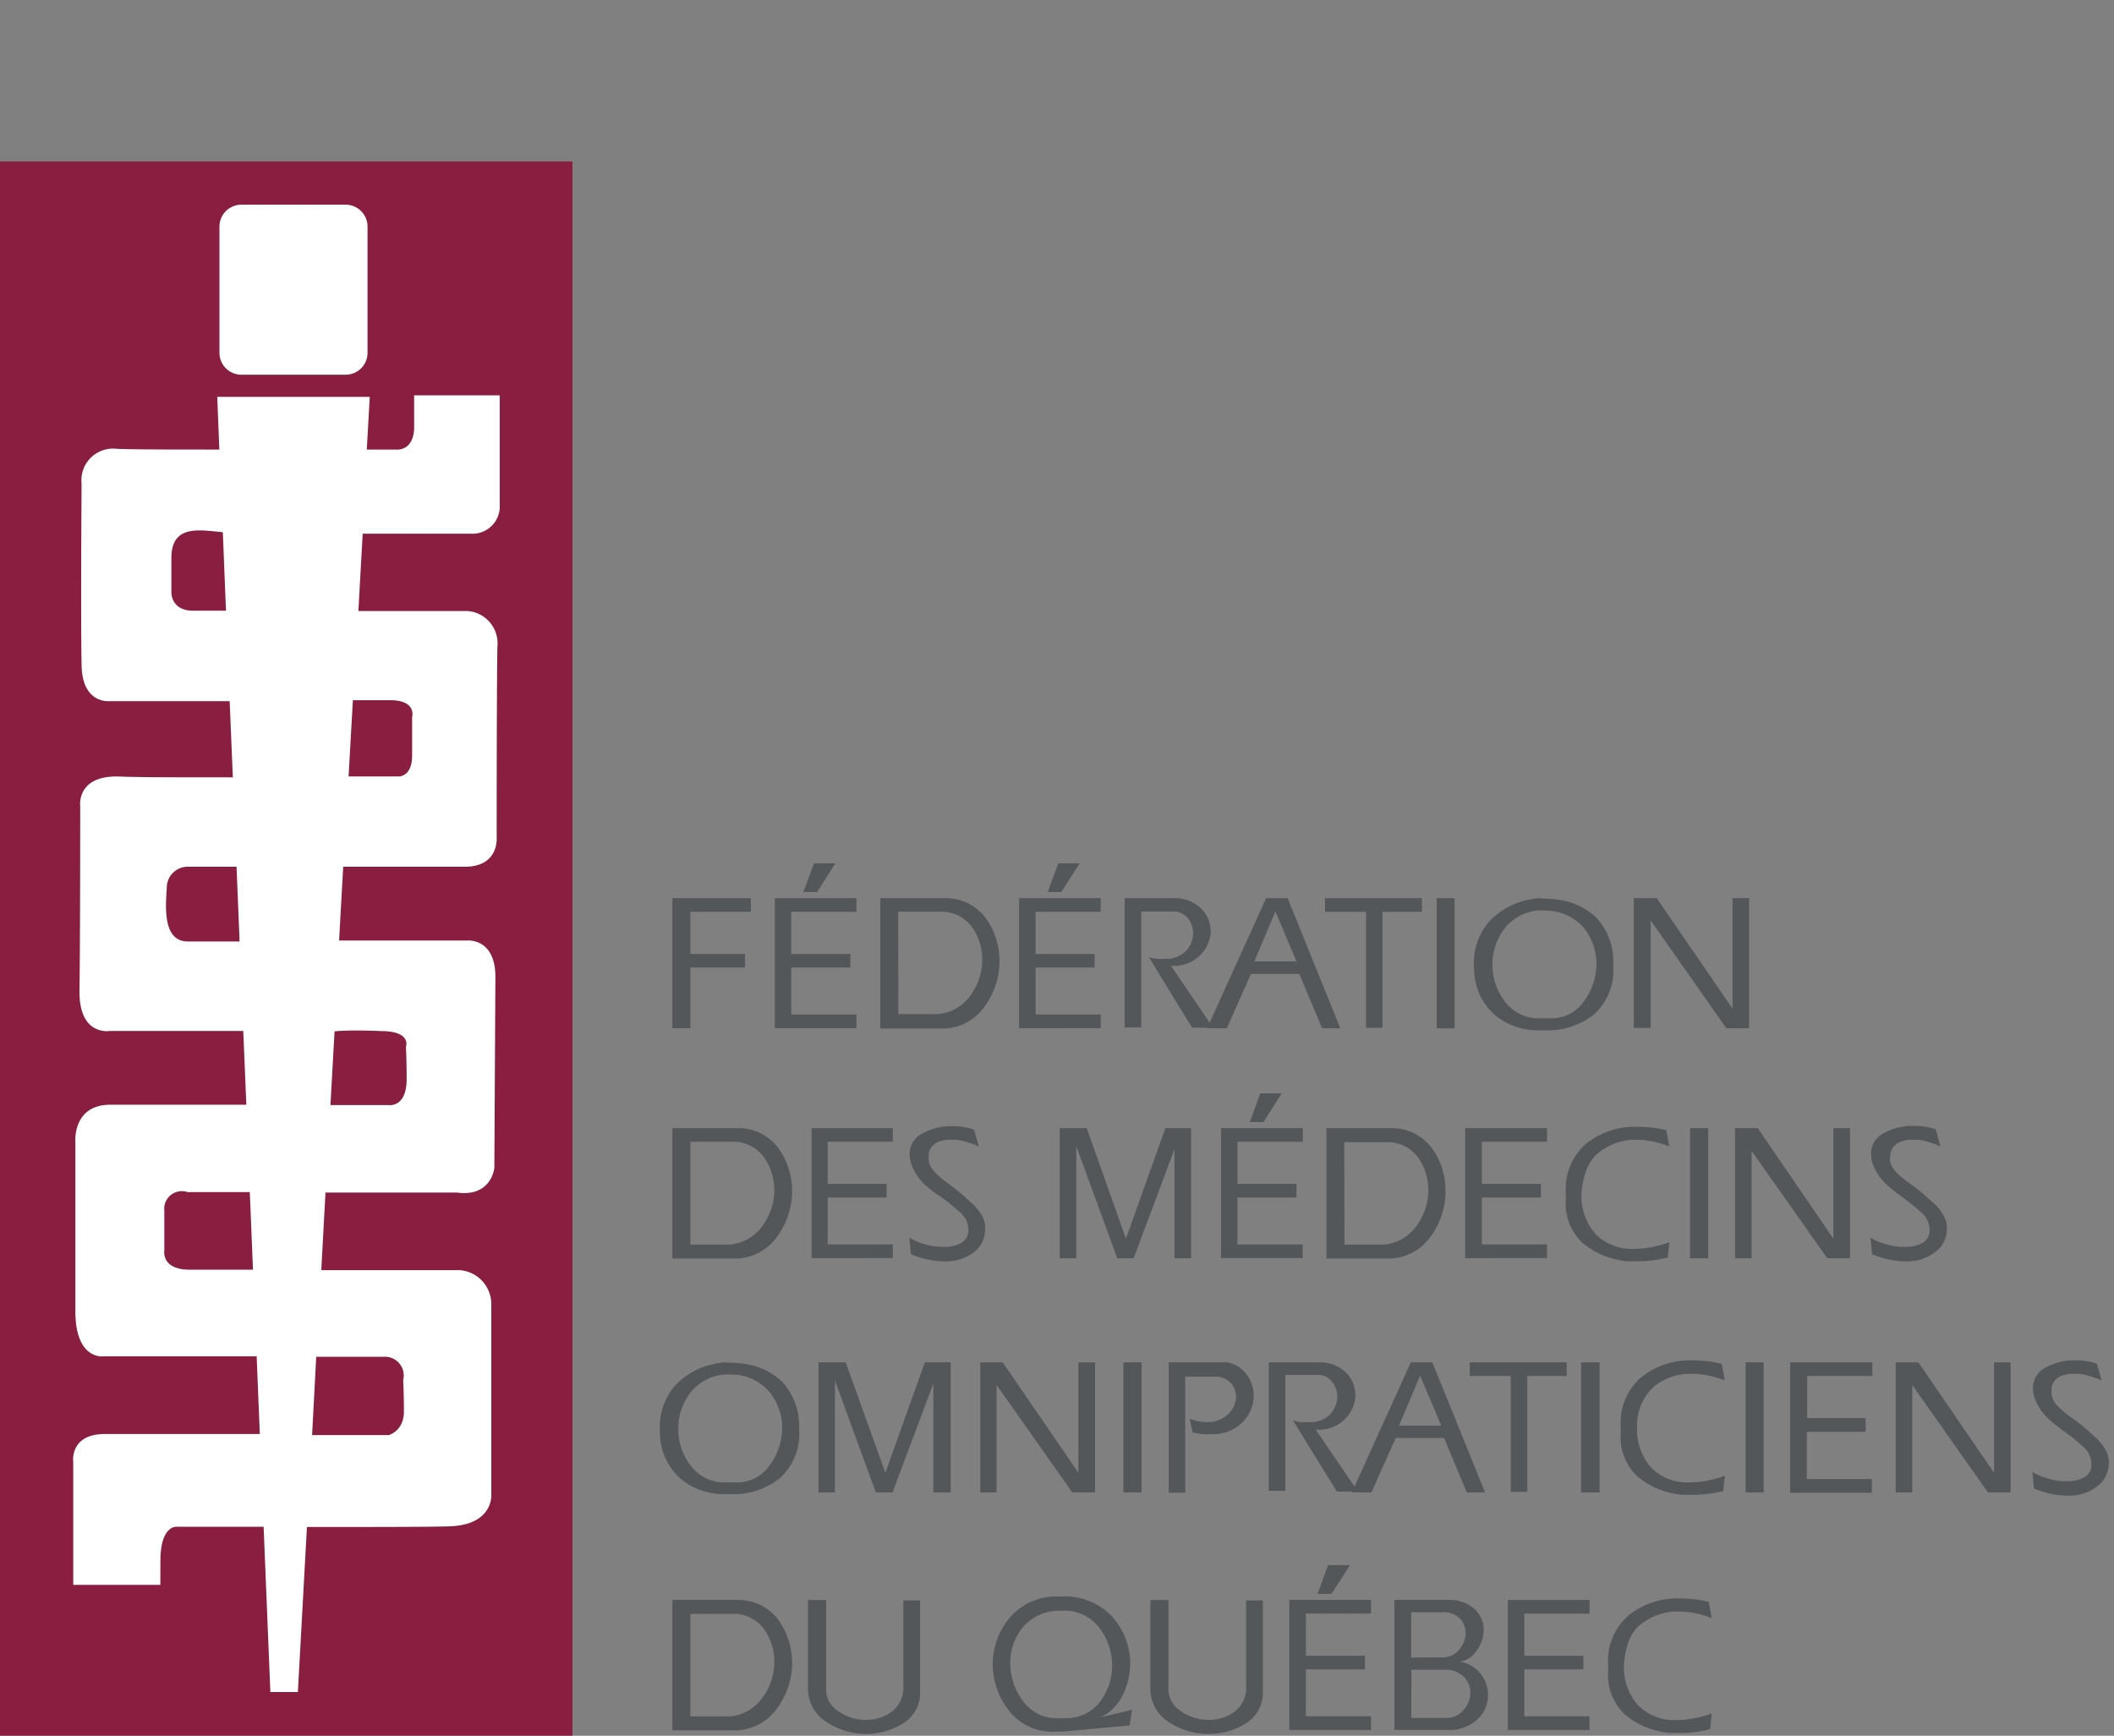 <?xml version="1.0" encoding="UTF-8"?> <svg xmlns="http://www.w3.org/2000/svg" viewBox="0 0 200.56 164.68"><rect x="0" y="0" width="200.56" height="164.68" fill="#808080" stroke="none"/><defs><style>.cls-1{fill:#8a1e41;}.cls-2{fill:#fff;}.cls-3{fill:#53575a;}.cls-4{fill:none;}</style></defs><g id="Calque_2" data-name="Calque 2"><g id="Sepaq"><rect class="cls-1" y="15.32" width="54.31" height="149.35"></rect><path class="cls-2" d="M18.34,42.62c-2.21,0-2.08-1.83-2.08-1.83V37.61c0-3.26,2.8-2.61,4.88-2.44l.3,7.45ZM36.43,113.4a1.78,1.78,0,0,1,1.82,2.21s.07,1.17.07,3-1.43,2.22-1.43,2.22l-7.28,0L30,113.4ZM24,105.14H18c-2.73,0-2.41-1.82-2.41-1.82V99.54a1.67,1.67,0,0,1,2.21-1.76H23.7ZM36.1,82.5c3,0,2.41,1.49,2.41,1.49s.07,1.11.07,3.06c0,2.8-1.76,2.47-1.76,2.47H31.35l.39-7C33.5,82.37,36.1,82.5,36.1,82.5ZM22.73,74H17.82c-2.47,0-2.08-3.51-2-5.09a2,2,0,0,1,1.87-2h4.75ZM39.1,52.7v3.64c0,2.1-1.3,2-1.3,2H33.07l.41-7.23h3.6C39.55,51.14,39.1,52.7,39.1,52.7ZM15.22,132.59c.06-3.34,1.63-3.06,1.63-3.06s3.61,0,8.16,0l.64,15.68h2.61l.86-15.66c5.66,0,11.55,0,13.49-.06,4.23-.13,4-3,4-3v-18a3.23,3.23,0,0,0-3.38-3.31H30.48l.4-7.36H43.33c3.31.46,3.57-2.34,3.57-2.34L47,77.23c-.07-3.58-2.67-3.32-2.67-3.32l-12.16,0,.39-7c5.3,0,10.28,0,11.64,0,3.18-.06,2.92-2.79,2.92-2.79s0-14.58.07-18.09a3.08,3.08,0,0,0-2.8-3.38H34l.41-7.34c4.77,0,9,0,10.2,0a2.59,2.59,0,0,0,2.8-2.73V22.19H39.29l0,3.14c-.09,2.26-1.78,2-1.78,2H34.8l.28-5H20.61l.2,5c-4.31,0-8.18,0-9.75-.07a3,3,0,0,0-3.32,3.31s-.09,12.56,0,17.24c.07,3.65,2.6,3.39,2.6,3.39H21.79l.3,7.23c-4.77,0-9.17,0-10.77-.08-4.1-.13-3.71,2.8-3.71,2.8s0,13.53-.07,17.5c-.06,4.36,2.87,3.84,2.87,3.84l12.67,0,.29,7H10.47c-3.64,0-3.32,3.58-3.32,3.58v16c0,4.68,2.67,4.29,2.67,4.29H24.35l.3,7.37c-6.38,0-13.11,0-14.7,0-3.38,0-3,2.66-3,2.66v11.65h8.26Z" transform="translate(0 15.32)"></path><path class="cls-2" d="M22.89,20.23h9.9a2.08,2.08,0,0,0,2.08-2.08v-12A2.08,2.08,0,0,0,32.79,4.1h-9.9a2.08,2.08,0,0,0-2.07,2.08v12A2.08,2.08,0,0,0,22.89,20.23Z" transform="translate(0 15.32)"></path><path class="cls-3" d="M71.24,69.89v1.3H65.5v4h5.18v1.29H65.5v5.75H63.79V69.89Z" transform="translate(0 15.32)"></path><path class="cls-3" d="M81.25,69.89v1.3H75.07v4h5.61v1.29H75.07v4.45h6.18v1.3H73.51V69.89Zm-2-3.3-1.73,2.72h-1.3l1-2.72Z" transform="translate(0 15.32)"></path><path class="cls-3" d="M89.68,69.89a4.72,4.72,0,0,1,3.87,1.93,6.9,6.9,0,0,1,1.27,4v.31a7.27,7.27,0,0,1-1.54,4.21,4.92,4.92,0,0,1-4.18,1.92H83.52V69.89Zm-4.45,11h2.88l.14,0h.14a4.17,4.17,0,0,0,3.48-1.51,5.76,5.76,0,0,0,1.31-3.36,1.11,1.11,0,0,0,0-.17v-.17a5.27,5.27,0,0,0-.93-3,3.55,3.55,0,0,0-2.86-1.5l-4.18,0Z" transform="translate(0 15.32)"></path><path class="cls-3" d="M104.43,69.89v1.3H98.25v4h5.6v1.29h-5.6v4.45h6.18v1.3H96.68V69.89Zm-2-3.3-1.74,2.72H99.4l1-2.72Z" transform="translate(0 15.32)"></path><path class="cls-3" d="M111.57,69.89a3.59,3.59,0,0,1,2.5,1.1,3.07,3.07,0,0,1,.79,2v.11a3.36,3.36,0,0,1-1,2.21,3.47,3.47,0,0,1-2.6,1h-.17l4,5.87h-2L109,75.49a4,4,0,0,0,.74.15,4,4,0,0,0,.66,0,2.7,2.7,0,0,0,2.07-.69,2.5,2.5,0,0,0,.72-1.57v-.14a2.26,2.26,0,0,0-.49-1.44,1.7,1.7,0,0,0-1.42-.64h-.13l-2.88,0v11h-1.57V69.89Z" transform="translate(0 15.32)"></path><path class="cls-3" d="M122.16,69.89l5,12.35h-1.73l-2.16-5.16h-4.59l-2.29,5.16h-1.87l5.6-12.35Zm-3.16,6h4l-2-4.74Z" transform="translate(0 15.32)"></path><path class="cls-3" d="M134.9,69.89v1.3h-3.74v11H129.6v-11h-3.89v-1.3Z" transform="translate(0 15.32)"></path><path class="cls-3" d="M138,69.89V82.24H136.3V69.89Z" transform="translate(0 15.32)"></path><path class="cls-3" d="M145.88,69.89l1.24.07a8.88,8.88,0,0,1,1.33.19,6.46,6.46,0,0,1,3,1.59A6.15,6.15,0,0,1,153.06,76v.31a5.69,5.69,0,0,1-1.76,4.55,7.08,7.08,0,0,1-4.84,1.57h-.31a.47.47,0,0,1-.16,0h-.22A6.36,6.36,0,0,1,141.85,81a5.85,5.85,0,0,1-2-4.49,6,6,0,0,1,1.39-4.36,7.09,7.09,0,0,1,3-1.91,5.93,5.93,0,0,1,.83-.21,7.56,7.56,0,0,1,.79-.12Zm.58,1.15a4.57,4.57,0,0,0-3.68,1.68,5.58,5.58,0,0,0-1.19,3.43,5.72,5.72,0,0,0,1.16,3.52,4,4,0,0,0,3.38,1.62h.61a.52.52,0,0,0,.17,0h.18a3.7,3.7,0,0,0,3.16-1.59,6.08,6.08,0,0,0,1.21-3.48v-.11a5.5,5.5,0,0,0-1.18-3.38,4.78,4.78,0,0,0-3.82-1.65Z" transform="translate(0 15.32)"></path><path class="cls-3" d="M157.18,69.89l7.19,10.49V69.89h1.57V82.24h-2.15L156.6,72v10.2H155V69.89Z" transform="translate(0 15.32)"></path><path class="cls-3" d="M70,91.71a4.72,4.72,0,0,1,3.87,1.93,7,7,0,0,1,1.28,4v.31a7.41,7.41,0,0,1-1.55,4.22,4.93,4.93,0,0,1-4.18,1.91H63.79V91.71ZM65.5,102.76h2.88a.35.35,0,0,0,.14,0h.13a4.21,4.21,0,0,0,3.49-1.52,5.76,5.76,0,0,0,1.31-3.36,1,1,0,0,0,0-.17v-.17a5.27,5.27,0,0,0-.93-3A3.58,3.58,0,0,0,69.68,93L65.5,93Z" transform="translate(0 15.32)"></path><path class="cls-3" d="M84.7,91.71V93H78.52v4h5.59v1.3H78.52v4.44H84.7v1.3H77V91.71Z" transform="translate(0 15.32)"></path><path class="cls-3" d="M92.42,91.86l.43,1.57-.19-.06-.21-.11L91.64,93a5.56,5.56,0,0,0-.92-.19l-.31,0h-.29a2.82,2.82,0,0,0-1.24.27,1.52,1.52,0,0,0-.77,1c0,.1,0,.19,0,.27a1.15,1.15,0,0,0,0,.26,1.51,1.51,0,0,0,.15.68,3.2,3.2,0,0,0,.43.6A9.3,9.3,0,0,0,90,97a18.1,18.1,0,0,1,2,1.66,4.8,4.8,0,0,1,.86.9,3.47,3.47,0,0,1,.51.94l.09.42a2.6,2.6,0,0,1,0,.4,2.69,2.69,0,0,1-1,2.11,4.37,4.37,0,0,1-2.87.92,8.14,8.14,0,0,1-1.49-.16,8.47,8.47,0,0,1-1.68-.52l-.15-1.58a5.48,5.48,0,0,0,1.06.51,8.29,8.29,0,0,0,1.19.3l.53.07a4.24,4.24,0,0,0,.51,0,3.2,3.2,0,0,0,1.58-.34,1.32,1.32,0,0,0,.73-1.14.22.22,0,0,0,0-.11v-.09a2.15,2.15,0,0,0-.79-1.59,21.36,21.36,0,0,0-1.74-1.42l-.22-.16L88.88,98c-.35-.27-.69-.54-1-.81a4.77,4.77,0,0,1-.76-.83,5,5,0,0,1-.62-1.14,2.73,2.73,0,0,1-.2-1,2.14,2.14,0,0,1,1.21-2,5.49,5.49,0,0,1,2.76-.69h.22l.22,0a6.78,6.78,0,0,1,.88.1,5.77,5.77,0,0,1,.84.23Z" transform="translate(0 15.32)"></path><path class="cls-3" d="M103.1,91.71l3.72,10.49,3.74-10.49H113v12.35h-1.58V93.72l-3.87,10.34H106l-3.89-10.63v10.63h-1.57V91.71Z" transform="translate(0 15.32)"></path><path class="cls-3" d="M123.6,91.71V93h-6.19v4H123v1.3h-5.6v4.44h6.19v1.3h-7.75V91.71Zm-2-3.3-1.73,2.72h-1.3l1-2.72Z" transform="translate(0 15.32)"></path><path class="cls-3" d="M132,91.71a4.72,4.72,0,0,1,3.87,1.93,6.87,6.87,0,0,1,1.27,4v.31a7.33,7.33,0,0,1-1.54,4.22,4.93,4.93,0,0,1-4.18,1.91h-5.58V91.71Zm-4.45,11.05h2.88l.14,0h.14a4.18,4.18,0,0,0,3.48-1.52,5.76,5.76,0,0,0,1.31-3.36,1,1,0,0,0,0-.17v-.17a5.27,5.27,0,0,0-.93-3,3.57,3.57,0,0,0-2.86-1.5l-4.18,0Z" transform="translate(0 15.32)"></path><path class="cls-3" d="M146.77,91.71V93h-6.18v4h5.6v1.3h-5.6v4.44h6.18v1.3H139V91.71Z" transform="translate(0 15.32)"></path><path class="cls-3" d="M158.08,91.86l.29,1.57a10.82,10.82,0,0,0-1.46-.43,7.64,7.64,0,0,0-1.73-.19h-.35A5.7,5.7,0,0,0,151.72,94c-.95.7-1.51,2-1.68,3.82a5.46,5.46,0,0,0,1.34,3.94,4.78,4.78,0,0,0,3.65,1.4,9.06,9.06,0,0,0,1.59-.15,11.74,11.74,0,0,0,1.75-.47l-.14,1.42-.1.07-.12,0a10.46,10.46,0,0,1-1,.19,11.58,11.58,0,0,1-1.52.12c-.34,0-.67,0-1,0s-.69-.08-1-.14a7.49,7.49,0,0,1-3.35-1.6,5.14,5.14,0,0,1-1.59-4.07.91.91,0,0,0,0-.17,1.09,1.09,0,0,1,0-.18,1,1,0,0,0,0-.17v-.17a5.72,5.72,0,0,1,1.92-4.65,7.47,7.47,0,0,1,4.88-1.61,13.45,13.45,0,0,1,1.4.08,13.73,13.73,0,0,1,1.46.27Z" transform="translate(0 15.32)"></path><path class="cls-3" d="M162.06,91.71v12.35h-1.72V91.71Z" transform="translate(0 15.32)"></path><path class="cls-3" d="M166.76,91.71l7.18,10.49V91.71h1.57v12.35h-2.15l-7.18-10.19v10.19h-1.57V91.71Z" transform="translate(0 15.32)"></path><path class="cls-3" d="M183.66,91.86l.44,1.57-.19-.06-.21-.11-.81-.26a5.78,5.78,0,0,0-.92-.19l-.31,0h-.3a2.81,2.81,0,0,0-1.23.27,1.49,1.49,0,0,0-.77,1,1.86,1.86,0,0,1-.05.27,2.28,2.28,0,0,0,0,.26,1.51,1.51,0,0,0,.15.68,2.8,2.8,0,0,0,.43.6A9.3,9.3,0,0,0,181.25,97a18.1,18.1,0,0,1,2,1.66,4.8,4.8,0,0,1,.86.9,3.73,3.73,0,0,1,.5.94,3.15,3.15,0,0,1,.09.42,1.75,1.75,0,0,1,0,.4,2.69,2.69,0,0,1-1.05,2.11,4.37,4.37,0,0,1-2.87.92,8.34,8.34,0,0,1-1.5-.16,8.59,8.59,0,0,1-1.67-.52l-.15-1.58a5.48,5.48,0,0,0,1.06.51,7.67,7.67,0,0,0,1.19.3l.52.07a4.36,4.36,0,0,0,.51,0,3.22,3.22,0,0,0,1.59-.34,1.32,1.32,0,0,0,.73-1.14.43.43,0,0,0,0-.11v-.09a2.16,2.16,0,0,0-.8-1.59,19.77,19.77,0,0,0-1.74-1.42l-.22-.16-.21-.15c-.36-.27-.69-.54-1-.81a4.77,4.77,0,0,1-.76-.83,5,5,0,0,1-.62-1.14,2.73,2.73,0,0,1-.2-1,2.14,2.14,0,0,1,1.21-2,5.49,5.49,0,0,1,2.76-.69h.22l.22,0a6.44,6.44,0,0,1,.87.1,5.15,5.15,0,0,1,.84.23Z" transform="translate(0 15.32)"></path><path class="cls-3" d="M68.64,113.93l1.24.06a9.06,9.06,0,0,1,1.33.19,6.46,6.46,0,0,1,3,1.59A6.24,6.24,0,0,1,75.82,120v.31a5.71,5.71,0,0,1-1.77,4.55,7,7,0,0,1-4.83,1.57h-.31a.5.5,0,0,1-.16,0h-.23A6.27,6.27,0,0,1,64.61,125a5.82,5.82,0,0,1-2-4.49A6,6,0,0,1,64,116.19a7.05,7.05,0,0,1,3-1.92l.83-.21a7.74,7.74,0,0,1,.8-.12Zm.58,1.14a4.6,4.6,0,0,0-3.68,1.68,5.56,5.56,0,0,0-1.19,3.43,5.71,5.71,0,0,0,1.16,3.53,4,4,0,0,0,3.38,1.61h.6a.58.58,0,0,0,.18,0h.17A3.71,3.71,0,0,0,73,123.72a6.07,6.07,0,0,0,1.21-3.49v-.11A5.43,5.43,0,0,0,73,116.74a4.75,4.75,0,0,0-3.81-1.65Z" transform="translate(0 15.32)"></path><path class="cls-3" d="M80.23,113.93,84,124.41l3.74-10.48h2.45v12.34H88.55V115.93l-3.87,10.34H83.09l-3.88-10.63v10.63H77.65V113.93Z" transform="translate(0 15.32)"></path><path class="cls-3" d="M95.13,113.93l7.18,10.48V113.93h1.58v12.34h-2.16l-7.18-10.19v10.19H93V113.93Z" transform="translate(0 15.32)"></path><path class="cls-3" d="M108.3,113.93v12.34h-1.72V113.93Z" transform="translate(0 15.32)"></path><path class="cls-3" d="M116.45,113.93a3,3,0,0,1,1.87,1.21,3.39,3.39,0,0,1,.62,1.94v.11a3.64,3.64,0,0,1-1.06,2.43,4,4,0,0,1-3.07,1.12,5.54,5.54,0,0,1-.8,0l-.86-.15-.29-1.31a4.88,4.88,0,0,0,.84.24,4.29,4.29,0,0,0,.76.07,2.74,2.74,0,0,0,2-.68,2.48,2.48,0,0,0,.8-1.51.43.43,0,0,0,0-.12v-.12a1.84,1.84,0,0,0-.44-1.21,2,2,0,0,0-1.37-.66l-3,0v11h-1.57V113.93Z" transform="translate(0 15.32)"></path><path class="cls-3" d="M125.29,113.93A3.55,3.55,0,0,1,127.8,115a3.07,3.07,0,0,1,.79,2v.11a3.32,3.32,0,0,1-1,2.21,3.45,3.45,0,0,1-2.59,1h-.17l4,5.87h-2l-4.16-6.75a4.28,4.28,0,0,0,.74.16,5.22,5.22,0,0,0,.67,0,2.63,2.63,0,0,0,2.05-.69,2.5,2.5,0,0,0,.74-1.57v-.15a2.22,2.22,0,0,0-.51-1.43,1.68,1.68,0,0,0-1.41-.64h-.13l-2.88,0v11h-1.57V113.93Z" transform="translate(0 15.32)"></path><path class="cls-3" d="M135.89,113.93l5,12.34h-1.73L137,121.11h-4.59l-2.3,5.16h-1.86l5.6-12.34Zm-3.16,6h4l-2-4.74Z" transform="translate(0 15.32)"></path><path class="cls-3" d="M148.63,113.93v1.29H144.9v11h-1.57v-11h-3.89v-1.29Z" transform="translate(0 15.32)"></path><path class="cls-3" d="M151.76,113.93v12.34H150V113.93Z" transform="translate(0 15.32)"></path><path class="cls-3" d="M163.35,114.07l.29,1.57a10.82,10.82,0,0,0-1.46-.43,7.58,7.58,0,0,0-1.73-.19h-.35a5.7,5.7,0,0,0-3.11,1.14,5,5,0,0,0-1.68,3.82,5.5,5.5,0,0,0,1.34,3.94,4.83,4.83,0,0,0,3.66,1.4,9,9,0,0,0,1.58-.15,13.09,13.09,0,0,0,1.75-.47l-.15,1.42a.22.22,0,0,1-.09.07l-.12,0a10.46,10.46,0,0,1-1.05.19,11.6,11.6,0,0,1-1.53.12c-.32,0-.66,0-1,0s-.69-.08-1-.14a7.49,7.49,0,0,1-3.35-1.6,5.14,5.14,0,0,1-1.59-4.07,1.09,1.09,0,0,0,0-.18c0-.05,0-.11,0-.17a.91.91,0,0,0,0-.17c0-.06,0-.11,0-.17a5.66,5.66,0,0,1,1.93-4.64,7.4,7.4,0,0,1,4.88-1.62,13.29,13.29,0,0,1,1.4.08,11.6,11.6,0,0,1,1.46.27Z" transform="translate(0 15.32)"></path><path class="cls-3" d="M167.32,113.93v12.34h-1.71V113.93Z" transform="translate(0 15.32)"></path><path class="cls-3" d="M177.63,113.93v1.29h-6.18v4H177v1.3h-5.59V125h6.18v1.3h-7.75V113.93Z" transform="translate(0 15.32)"></path><path class="cls-3" d="M182,113.93l7.18,10.48V113.93h1.57v12.34h-2.15l-7.18-10.19v10.19h-1.57V113.93Z" transform="translate(0 15.32)"></path><path class="cls-3" d="M198.94,114.07l.44,1.57a.89.89,0,0,1-.19-.07l-.21-.1-.81-.26a4.85,4.85,0,0,0-.92-.19l-.31,0h-.3a2.77,2.77,0,0,0-1.23.27,1.49,1.49,0,0,0-.77,1,1.86,1.86,0,0,1,0,.27,2.3,2.3,0,0,0,0,.26,1.51,1.51,0,0,0,.16.68,2.53,2.53,0,0,0,.43.59,9.29,9.29,0,0,0,1.38,1.14,18.07,18.07,0,0,1,2,1.65,5.16,5.16,0,0,1,.86.91,3.77,3.77,0,0,1,.51.94c0,.14.06.28.08.42a1.75,1.75,0,0,1,0,.4,2.69,2.69,0,0,1-1.05,2.11,4.37,4.37,0,0,1-2.87.92,8.34,8.34,0,0,1-1.5-.16,8.59,8.59,0,0,1-1.67-.52l-.15-1.58a4.93,4.93,0,0,0,1.06.5,7.08,7.08,0,0,0,1.18.31l.53.07a4.36,4.36,0,0,0,.51,0,3.22,3.22,0,0,0,1.59-.34,1.32,1.32,0,0,0,.73-1.14.43.43,0,0,0,0-.11v-.09a2.18,2.18,0,0,0-.79-1.59,18.29,18.29,0,0,0-1.75-1.42l-.22-.15-.21-.16c-.36-.27-.69-.54-1-.81a4.77,4.77,0,0,1-.76-.83,5,5,0,0,1-.62-1.14,2.73,2.73,0,0,1-.2-1,2.16,2.16,0,0,1,1.21-2,5.59,5.59,0,0,1,2.76-.68H197l.22,0a6.44,6.44,0,0,1,.87.1,4.31,4.31,0,0,1,.84.23Z" transform="translate(0 15.32)"></path><path class="cls-3" d="M70,136.47a4.72,4.72,0,0,1,3.87,1.93,7,7,0,0,1,1.28,4v.31a7.35,7.35,0,0,1-1.55,4.21,4.91,4.91,0,0,1-4.18,1.92H63.79V136.47ZM65.5,147.52h2.88a.34.34,0,0,0,.14,0h.14A4.17,4.17,0,0,0,72.14,146a5.84,5.84,0,0,0,1.32-3.36c0-.06,0-.11,0-.17v-.17a5.27,5.27,0,0,0-.93-3,3.57,3.57,0,0,0-2.86-1.51H65.5Z" transform="translate(0 15.32)"></path><path class="cls-3" d="M78.38,144.66v.11A2.44,2.44,0,0,0,79.49,147a4.57,4.57,0,0,0,2.49.85h.21a4,4,0,0,0,2.43-.79,2.86,2.86,0,0,0,1.08-2.49v-8.05h1.59v8.44a.24.24,0,0,0,0,.08v.14a3.35,3.35,0,0,1-1.61,3,6.54,6.54,0,0,1-3.55,1H82A6.81,6.81,0,0,1,78.33,148a3.72,3.72,0,0,1-1.67-3.31v-8.21h1.72Z" transform="translate(0 15.32)"></path><path class="cls-3" d="M107.17,148.38l-6.31.58a2.34,2.34,0,0,1-.38,0h-.37a5.19,5.19,0,0,1-4.4-2,7.16,7.16,0,0,1-1.53-4.35v-.11a7,7,0,0,1,1.61-4.35,5.86,5.86,0,0,1,4.78-2,6.13,6.13,0,0,1,4.91,1.87,6.71,6.71,0,0,1,1.74,4.11.75.75,0,0,1,0,.21v.19a6.63,6.63,0,0,1-.72,3,4.48,4.48,0,0,1-2.09,2.08l3-.73Zm-6.31-.71a4,4,0,0,0,3.5-1.53,5.69,5.69,0,0,0,1.15-3.43v-.06a5.91,5.91,0,0,0-1.21-3.53,4.1,4.1,0,0,0-3.46-1.63h-.27a4.59,4.59,0,0,0-3.6,1.65,5.4,5.4,0,0,0-1.13,3.29v.12a6,6,0,0,0,1.23,3.53,3.93,3.93,0,0,0,3.3,1.62h.49Z" transform="translate(0 15.32)"></path><path class="cls-3" d="M110.85,144.66v.11A2.48,2.48,0,0,0,112,147a4.61,4.61,0,0,0,2.5.85h.2a4,4,0,0,0,2.44-.79,2.86,2.86,0,0,0,1.08-2.49v-8.05h1.59v8.44a.24.24,0,0,0,0,.08v.14a3.34,3.34,0,0,1-1.62,3,6.49,6.49,0,0,1-3.55,1h-.16A6.84,6.84,0,0,1,110.8,148a3.73,3.73,0,0,1-1.66-3.31v-8.21h1.71Z" transform="translate(0 15.32)"></path><path class="cls-3" d="M130.07,136.47v1.3h-6.18v4h5.6v1.29h-5.6v4.45h6.18v1.3h-7.75V136.47Zm-2-3.3-1.74,2.72H125l1-2.72Z" transform="translate(0 15.32)"></path><path class="cls-3" d="M137.64,136.47a3.48,3.48,0,0,1,2.4,1,2.66,2.66,0,0,1,.72,1.79v.18a3.45,3.45,0,0,1-.71,1.9,2.4,2.4,0,0,1-1.56,1,3.1,3.1,0,0,1,2,1.16,3.21,3.21,0,0,1,.68,2v.11a3.11,3.11,0,0,1-1,2.19,3.91,3.91,0,0,1-2.94,1h-4.94V136.47Zm-.86,5.45a2,2,0,0,0,1.59-.66,2.53,2.53,0,0,0,.67-1.49.18.18,0,0,0,0-.1v-.1a1.94,1.94,0,0,0-.54-1.34,2.26,2.26,0,0,0-1.74-.59l-2.88,0v4.3Zm-2.88,5.75h3.18a2.17,2.17,0,0,0,1.73-.7,2.65,2.65,0,0,0,.69-1.58v-.11a2.18,2.18,0,0,0-.58-1.47,2.47,2.47,0,0,0-1.84-.72l-3.18,0Z" transform="translate(0 15.32)"></path><path class="cls-3" d="M150.8,136.47v1.3h-6.18v4h5.6v1.29h-5.6v4.45h6.18v1.3h-7.75V136.47Z" transform="translate(0 15.32)"></path><path class="cls-3" d="M162.11,136.62l.29,1.57a9.54,9.54,0,0,0-1.46-.43,7.64,7.64,0,0,0-1.73-.19h-.35a5.64,5.64,0,0,0-3.1,1.14c-1,.7-1.52,2-1.69,3.82a5.46,5.46,0,0,0,1.34,3.94,4.82,4.82,0,0,0,3.65,1.4,8.24,8.24,0,0,0,1.59-.16,11.66,11.66,0,0,0,1.75-.46l-.14,1.42a.21.21,0,0,1-.1.06.33.33,0,0,1-.12.05,10.46,10.46,0,0,1-1,.19,11.6,11.6,0,0,1-1.53.12c-.32,0-.66,0-1,0s-.69-.08-1-.14a7.4,7.4,0,0,1-3.35-1.61,5.1,5.1,0,0,1-1.59-4.06.91.91,0,0,0,0-.17c0-.06,0-.12,0-.18a.91.91,0,0,0,0-.17v-.17a5.67,5.67,0,0,1,1.92-4.64,7.41,7.41,0,0,1,4.87-1.62,13.33,13.33,0,0,1,1.41.08,13.73,13.73,0,0,1,1.46.27Z" transform="translate(0 15.32)"></path><line class="cls-4" x1="0.64" x2="200.56"></line></g></g></svg> 